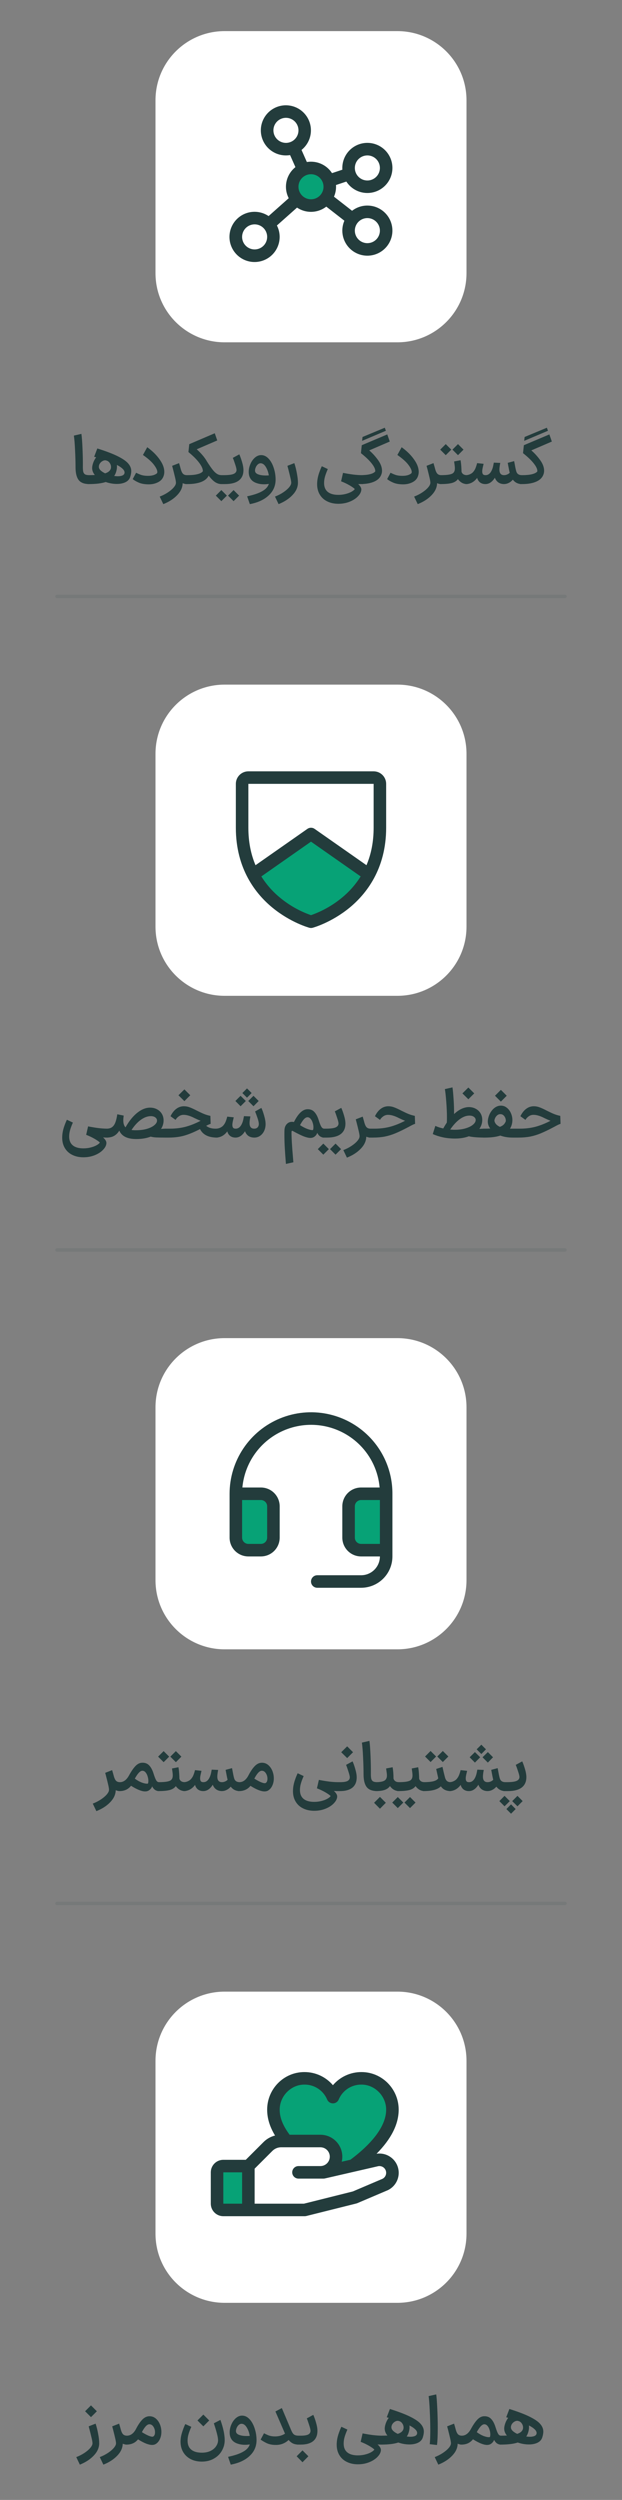 <svg width="180" height="723" viewBox="0 0 180 723" fill="none" xmlns="http://www.w3.org/2000/svg">
<rect x="0" y="0" width="180" height="723" fill="#808080" stroke="none"/>
<path fill-rule="evenodd" clip-rule="evenodd" d="M45 29C45 17.954 53.954 9 65 9H115C126.046 9 135 17.954 135 29V79C135 90.046 126.046 99 115 99H65C53.954 99 45 90.046 45 79V29Z" fill="white"/>
<path d="M95.438 54.012C95.438 55.088 95.119 56.139 94.521 57.033C93.924 57.927 93.074 58.624 92.081 59.036C91.087 59.447 89.994 59.555 88.939 59.345C87.884 59.135 86.916 58.617 86.155 57.857C85.395 57.097 84.877 56.128 84.667 55.073C84.457 54.018 84.565 52.925 84.976 51.931C85.388 50.938 86.085 50.089 86.979 49.491C87.873 48.894 88.925 48.575 90 48.575C91.442 48.575 92.825 49.148 93.845 50.167C94.865 51.187 95.438 52.57 95.438 54.012Z" fill="#07A276"/>
<path d="M106.313 59.45C104.711 59.449 103.154 59.981 101.888 60.963L96.652 56.885C97.047 55.979 97.251 55.001 97.25 54.012C97.25 53.844 97.25 53.677 97.232 53.511L100.229 52.512C101.178 53.975 102.621 55.047 104.295 55.532C105.97 56.017 107.763 55.882 109.346 55.153C110.929 54.424 112.196 53.149 112.916 51.561C113.636 49.973 113.759 48.18 113.264 46.508C112.769 44.837 111.688 43.4 110.219 42.461C108.751 41.522 106.994 41.143 105.269 41.394C103.544 41.645 101.967 42.509 100.827 43.828C99.687 45.146 99.061 46.832 99.063 48.575C99.063 48.742 99.063 48.91 99.081 49.075L96.083 50.075C95.426 49.059 94.525 48.223 93.463 47.645C92.4 47.066 91.21 46.763 90 46.762C89.6 46.763 89.201 46.796 88.806 46.862L87.256 43.364C88.594 42.295 89.511 40.786 89.843 39.106C90.175 37.426 89.902 35.682 89.071 34.184C88.241 32.686 86.907 31.531 85.306 30.922C83.704 30.314 81.94 30.292 80.324 30.861C78.708 31.43 77.346 32.552 76.479 34.029C75.612 35.506 75.295 37.242 75.586 38.93C75.877 40.618 76.755 42.149 78.067 43.25C79.378 44.352 81.037 44.954 82.75 44.95C83.15 44.949 83.549 44.916 83.944 44.85L85.494 48.339C84.18 49.379 83.267 50.843 82.913 52.481C82.559 54.12 82.785 55.83 83.552 57.32L77.727 62.495C76.261 61.506 74.485 61.087 72.732 61.314C70.979 61.542 69.369 62.401 68.204 63.731C67.039 65.06 66.399 66.769 66.403 68.537C66.408 70.305 67.058 72.01 68.23 73.334C69.402 74.657 71.017 75.508 72.771 75.726C74.525 75.944 76.299 75.514 77.76 74.518C79.22 73.522 80.267 72.027 80.705 70.314C81.142 68.602 80.94 66.788 80.135 65.213L85.96 60.039C87.222 60.888 88.719 61.318 90.238 61.267C91.758 61.217 93.223 60.689 94.425 59.758L99.661 63.836C99.267 64.739 99.063 65.714 99.063 66.7C99.063 68.134 99.488 69.535 100.284 70.728C101.081 71.92 102.213 72.849 103.538 73.398C104.863 73.947 106.321 74.09 107.727 73.81C109.133 73.531 110.425 72.84 111.439 71.826C112.453 70.812 113.144 69.52 113.423 68.114C113.703 66.708 113.559 65.25 113.011 63.925C112.462 62.6 111.533 61.468 110.34 60.672C109.148 59.875 107.746 59.45 106.313 59.45ZM106.313 44.95C107.03 44.95 107.73 45.162 108.327 45.561C108.923 45.959 109.387 46.525 109.662 47.188C109.936 47.85 110.008 48.579 109.868 49.282C109.728 49.985 109.383 50.631 108.876 51.138C108.369 51.645 107.723 51.99 107.02 52.13C106.317 52.27 105.588 52.198 104.925 51.924C104.263 51.649 103.697 51.185 103.298 50.589C102.9 49.992 102.688 49.292 102.688 48.575C102.688 47.613 103.069 46.691 103.749 46.011C104.429 45.332 105.351 44.95 106.313 44.95ZM79.125 37.7C79.125 36.983 79.338 36.282 79.736 35.686C80.134 35.09 80.701 34.625 81.363 34.351C82.025 34.076 82.754 34.005 83.457 34.144C84.16 34.284 84.806 34.63 85.313 35.136C85.82 35.643 86.165 36.289 86.305 36.992C86.445 37.696 86.374 38.425 86.099 39.087C85.825 39.749 85.36 40.315 84.764 40.714C84.168 41.112 83.467 41.325 82.75 41.325C81.789 41.325 80.867 40.943 80.187 40.263C79.507 39.583 79.125 38.661 79.125 37.7ZM73.688 72.137C72.971 72.137 72.27 71.925 71.674 71.526C71.078 71.128 70.613 70.562 70.338 69.899C70.064 69.237 69.992 68.508 70.132 67.805C70.272 67.102 70.617 66.456 71.124 65.949C71.631 65.442 72.277 65.097 72.98 64.957C73.683 64.817 74.412 64.889 75.075 65.163C75.737 65.438 76.303 65.902 76.702 66.498C77.1 67.094 77.313 67.795 77.313 68.512C77.313 69.474 76.931 70.396 76.251 71.075C75.571 71.755 74.649 72.137 73.688 72.137ZM86.375 54.012C86.375 53.295 86.588 52.594 86.986 51.998C87.384 51.402 87.951 50.938 88.613 50.663C89.275 50.389 90.004 50.317 90.707 50.457C91.41 50.597 92.056 50.942 92.563 51.449C93.07 51.956 93.415 52.602 93.555 53.305C93.695 54.008 93.624 54.737 93.349 55.399C93.075 56.062 92.61 56.628 92.014 57.026C91.418 57.425 90.717 57.637 90 57.637C89.039 57.637 88.117 57.255 87.437 56.575C86.757 55.896 86.375 54.974 86.375 54.012ZM106.313 70.325C105.596 70.325 104.895 70.112 104.299 69.714C103.702 69.315 103.238 68.749 102.964 68.087C102.689 67.424 102.617 66.696 102.757 65.993C102.897 65.289 103.242 64.643 103.749 64.136C104.256 63.63 104.902 63.284 105.605 63.144C106.309 63.005 107.037 63.076 107.7 63.351C108.362 63.625 108.928 64.09 109.327 64.686C109.725 65.282 109.938 65.983 109.938 66.7C109.938 67.661 109.556 68.583 108.876 69.263C108.196 69.943 107.274 70.325 106.313 70.325Z" fill="#233C3C"/>
<path d="M25.84 140C24.386 140 23.36 139.607 22.76 138.82C22.16 138.033 21.86 136.8 21.86 135.12C21.86 133.587 21.813 131.933 21.72 130.16C21.64 128.373 21.526 126.98 21.38 125.98L23.56 125.48C23.693 126.427 23.8 127.86 23.88 129.78C23.96 131.687 23.993 133.333 23.98 134.72C23.966 135.453 24 136.007 24.08 136.38C24.16 136.74 24.333 137.007 24.6 137.18C24.866 137.34 25.28 137.42 25.84 137.42H25.94L26.08 138.7L25.94 140H25.84ZM25.387 137.42H25.666C26.133 137.42 26.727 137.407 27.447 137.38C26.927 136.753 26.666 136.08 26.666 135.36C26.666 135.24 26.68 135.073 26.706 134.86C26.88 133.887 27.253 133.02 27.826 132.26L27.247 132.1L28.166 129.7C30.713 130.5 32.7 131.26 34.127 131.98C35.566 132.7 36.566 133.4 37.127 134.08C37.7 134.747 37.986 135.467 37.986 136.24C37.986 136.72 37.886 137.28 37.687 137.92C37.473 138.6 37.013 139.113 36.306 139.46C35.613 139.793 34.78 139.96 33.806 139.96C32.74 139.96 31.666 139.773 30.587 139.4C29.4 139.8 27.76 140 25.666 140H25.387V137.42ZM28.607 135C28.607 135.347 28.767 135.687 29.087 136.02C29.42 136.34 29.866 136.633 30.427 136.9C31.56 136.527 32.127 135.913 32.127 135.06C32.127 134.7 32.033 134.36 31.846 134.04C31.66 133.707 31.413 133.46 31.107 133.3L30.706 133.16L30.607 133.14L30.427 133.12C30.146 133.12 29.86 133.213 29.567 133.4C29.287 133.573 29.053 133.807 28.866 134.1C28.693 134.38 28.607 134.68 28.607 135ZM33.047 137.66C33.526 137.713 33.867 137.74 34.066 137.74C34.666 137.74 35.147 137.653 35.507 137.48C35.867 137.293 36.047 137.013 36.047 136.64C36.047 135.96 35.306 135.233 33.827 134.46C33.84 134.58 33.846 134.747 33.846 134.96C33.846 135.24 33.833 135.447 33.806 135.58C33.687 136.393 33.433 137.087 33.047 137.66ZM43.049 140.08C41.929 140.08 40.982 139.92 40.209 139.6C39.435 139.267 38.835 138.92 38.409 138.56L39.389 136.72C39.855 136.96 40.349 137.173 40.869 137.36C41.402 137.533 42.049 137.62 42.809 137.62C43.529 137.62 44.115 137.533 44.569 137.36C45.035 137.187 45.342 136.993 45.489 136.78C45.515 136.673 45.529 136.58 45.529 136.5C45.529 135.98 45.202 135.287 44.549 134.42C43.895 133.553 42.835 132.607 41.369 131.58L42.609 129.34C44.129 130.447 45.329 131.633 46.209 132.9C47.102 134.153 47.549 135.347 47.549 136.48C47.549 136.973 47.449 137.453 47.249 137.92C46.955 138.613 46.415 139.147 45.629 139.52C44.855 139.893 43.995 140.08 43.049 140.08ZM54.079 140C53.653 140 53.246 139.913 52.859 139.74C52.833 140.98 52.306 142.133 51.279 143.2C50.252 144.28 48.913 145.147 47.259 145.8L46.219 143.62C47.086 143.287 47.879 142.88 48.599 142.4C49.319 141.92 49.886 141.433 50.299 140.94C50.712 140.447 50.919 140.007 50.919 139.62C50.919 139.327 50.839 138.84 50.679 138.16C50.519 137.467 50.306 136.6 50.039 135.56C49.932 135.187 49.859 134.907 49.819 134.72L51.819 133.94C51.992 134.513 52.166 135.127 52.339 135.78C52.513 136.38 52.733 136.807 52.999 137.06C53.266 137.3 53.626 137.42 54.079 137.42H54.239L54.379 138.7L54.239 140H54.079ZM64.129 140C63.449 140 62.816 139.807 62.229 139.42C61.642 139.02 61.029 138.4 60.389 137.56C59.989 138.373 59.255 138.987 58.189 139.4C57.122 139.8 55.816 140 54.269 140H53.649V137.42H54.269C55.482 137.42 56.462 137.32 57.209 137.12C57.969 136.92 58.469 136.64 58.709 136.28C58.722 135.627 58.376 134.827 57.669 133.88C56.962 132.92 55.916 131.873 54.529 130.74L54.769 128.46L62.149 125.3L62.869 127.38L56.929 129.94C57.435 130.38 57.969 130.92 58.529 131.56C59.089 132.2 59.562 132.867 59.949 133.56C60.615 134.6 61.169 135.393 61.609 135.94C62.049 136.473 62.462 136.853 62.849 137.08C63.236 137.307 63.662 137.42 64.129 137.42H64.429L64.569 138.7L64.429 140H64.129ZM63.815 137.42H64.735C66.095 137.42 67.055 137.3 67.615 137.06C68.175 136.807 68.455 136.42 68.455 135.9C68.441 135.567 68.295 134.993 68.015 134.18C67.748 133.353 67.535 132.767 67.375 132.42L69.255 131.4C69.521 132 69.788 132.747 70.055 133.64C70.321 134.533 70.455 135.32 70.455 136C70.441 137.307 69.988 138.3 69.095 138.98C68.201 139.66 66.875 140 65.115 140H63.835L63.815 137.42ZM67.595 144.94L65.995 143.34C65.995 143.34 66.348 142.987 67.055 142.28L67.595 141.74L68.135 142.28C68.841 142.987 69.195 143.34 69.195 143.34L67.595 144.94ZM64.055 144.94L62.455 143.34C62.455 143.34 62.808 142.987 63.515 142.28L64.055 141.74L64.595 142.28C65.301 142.987 65.655 143.34 65.655 143.34L64.055 144.94ZM71.519 143.54C73.412 143.14 74.865 142.647 75.879 142.06C76.905 141.487 77.545 140.78 77.799 139.94C77.345 140.02 76.885 140.06 76.418 140.06C75.485 140.06 74.645 139.9 73.898 139.58C73.152 139.26 72.625 138.773 72.319 138.12C72.092 137.653 71.978 137.107 71.978 136.48C71.978 135.72 72.138 134.967 72.459 134.22C72.778 133.46 73.212 132.84 73.758 132.36C74.319 131.867 74.925 131.62 75.579 131.62C76.379 131.62 77.099 131.967 77.739 132.66C78.379 133.353 78.872 134.247 79.219 135.34C79.579 136.433 79.758 137.553 79.758 138.7C79.758 140.5 79.099 142.02 77.778 143.26C76.459 144.513 74.632 145.36 72.299 145.8L71.519 143.54ZM73.959 136.66C74.159 136.94 74.519 137.153 75.038 137.3C75.572 137.447 76.178 137.52 76.859 137.52C77.285 137.52 77.599 137.507 77.799 137.48C77.625 136.493 77.325 135.667 76.898 135C76.472 134.32 75.972 133.98 75.398 133.98C75.118 133.98 74.852 134.093 74.599 134.32C74.359 134.533 74.165 134.807 74.019 135.14C73.872 135.473 73.799 135.787 73.799 136.08C73.799 136.293 73.852 136.487 73.959 136.66ZM79.58 143.62C80.447 143.287 81.24 142.88 81.96 142.4C82.68 141.92 83.247 141.433 83.66 140.94C84.073 140.447 84.28 140.007 84.28 139.62C84.28 139.327 84.2 138.84 84.04 138.16C83.88 137.467 83.667 136.6 83.4 135.56C83.293 135.187 83.22 134.907 83.18 134.72L85.18 133.94C85.487 134.873 85.733 135.867 85.92 136.92C86.12 137.96 86.22 138.86 86.22 139.62C86.22 140.887 85.7 142.067 84.66 143.16C83.633 144.253 82.287 145.133 80.62 145.8L79.58 143.62ZM97.908 145.7C96.668 145.7 95.568 145.453 94.608 144.96C93.661 144.48 92.935 143.773 92.428 142.84C91.921 141.907 91.708 140.793 91.788 139.5C91.828 138.753 91.975 137.967 92.228 137.14C92.495 136.313 92.795 135.547 93.128 134.84L94.868 135.66C94.521 136.433 94.255 137.14 94.068 137.78C93.881 138.42 93.788 139.053 93.788 139.68C93.788 140.827 94.141 141.687 94.848 142.26C95.555 142.833 96.575 143.12 97.908 143.12C98.655 143.12 99.361 143.033 100.028 142.86C100.708 142.687 101.281 142.467 101.748 142.2C102.215 141.933 102.521 141.68 102.668 141.44C102.468 141.2 101.975 140.847 101.188 140.38C100.401 139.927 99.575 139.533 98.708 139.2L99.268 136.76C100.361 136.973 101.328 137.133 102.168 137.24C103.021 137.347 103.855 137.407 104.668 137.42H105.028L105.168 138.7L105.028 140H104.668C104.441 140 104.088 139.987 103.608 139.96C104.248 140.533 104.568 141.067 104.568 141.56C104.555 142.2 104.248 142.84 103.648 143.48C103.048 144.133 102.241 144.667 101.228 145.08C100.215 145.493 99.108 145.7 97.908 145.7ZM103.573 137.42H104.193C105.38 137.42 106.34 137.327 107.073 137.14C107.82 136.953 108.326 136.687 108.593 136.34C108.646 135.753 108.32 135.007 107.613 134.1C106.906 133.18 105.853 132.167 104.453 131.06L104.693 128.76L112.073 125.64L112.793 127.7L106.853 130.26C107.773 131.047 108.62 131.973 109.393 133.04C110.166 134.107 110.553 135.14 110.553 136.14C110.553 136.433 110.513 136.72 110.433 137C110.14 138.013 109.446 138.767 108.353 139.26C107.273 139.753 105.886 140 104.193 140H103.573V137.42ZM104.913 126.38L111.353 123.7L111.673 124.58L104.793 127.5L104.913 126.38ZM116.675 140.08C115.555 140.08 114.609 139.92 113.835 139.6C113.062 139.267 112.462 138.92 112.035 138.56L113.015 136.72C113.482 136.96 113.975 137.173 114.495 137.36C115.029 137.533 115.675 137.62 116.435 137.62C117.155 137.62 117.742 137.533 118.195 137.36C118.662 137.187 118.969 136.993 119.115 136.78C119.142 136.673 119.155 136.58 119.155 136.5C119.155 135.98 118.829 135.287 118.175 134.42C117.522 133.553 116.462 132.607 114.995 131.58L116.235 129.34C117.755 130.447 118.955 131.633 119.835 132.9C120.729 134.153 121.175 135.347 121.175 136.48C121.175 136.973 121.075 137.453 120.875 137.92C120.582 138.613 120.042 139.147 119.255 139.52C118.482 139.893 117.622 140.08 116.675 140.08ZM127.706 140C127.279 140 126.872 139.913 126.486 139.74C126.459 140.98 125.932 142.133 124.906 143.2C123.879 144.28 122.539 145.147 120.886 145.8L119.846 143.62C120.712 143.287 121.506 142.88 122.226 142.4C122.946 141.92 123.512 141.433 123.926 140.94C124.339 140.447 124.546 140.007 124.546 139.62C124.546 139.327 124.466 138.84 124.306 138.16C124.146 137.467 123.932 136.6 123.666 135.56C123.559 135.187 123.486 134.907 123.446 134.72L125.446 133.94C125.619 134.513 125.792 135.127 125.966 135.78C126.139 136.38 126.359 136.807 126.626 137.06C126.892 137.3 127.252 137.42 127.706 137.42H127.866L128.006 138.7L127.866 140H127.706ZM127.275 137.42H127.435C128.462 137.42 129.262 137.373 129.835 137.28C130.409 137.187 130.822 137.047 131.075 136.86C131.329 136.66 131.495 136.393 131.575 136.06C131.615 135.873 131.635 135.673 131.635 135.46C131.635 135.127 131.602 134.74 131.535 134.3C131.469 133.847 131.429 133.567 131.415 133.46L133.275 133.1C133.382 133.673 133.455 134.273 133.495 134.9C133.535 135.513 133.555 136 133.555 136.36C133.609 136.667 133.769 136.92 134.035 137.12C134.302 137.32 134.675 137.42 135.155 137.42H135.275L135.415 138.7L135.275 140H135.155C134.609 140 134.109 139.873 133.655 139.62C133.202 139.353 132.822 139 132.515 138.56C132.155 139.08 131.582 139.453 130.795 139.68C130.022 139.893 128.902 140 127.435 140H127.275V137.42ZM128.995 128.44L130.595 130.04L128.995 131.64L127.395 130.04L128.995 128.44ZM132.535 128.44L134.135 130.04L132.535 131.64L130.935 130.04L132.535 128.44ZM151.008 140C149.928 140 149.062 139.573 148.408 138.72C148.088 139.107 147.708 139.413 147.268 139.64C146.842 139.867 146.388 139.987 145.908 140H145.868H145.848H145.808C145.182 139.987 144.642 139.82 144.188 139.5C143.748 139.18 143.422 138.733 143.208 138.16C142.862 138.733 142.462 139.18 142.008 139.5C141.555 139.82 141.062 139.987 140.528 140H140.428C139.842 140 139.335 139.84 138.908 139.52C138.495 139.187 138.222 138.747 138.088 138.2C137.662 138.787 137.168 139.233 136.608 139.54C136.048 139.847 135.442 140 134.788 140H134.708L134.568 138.7L134.708 137.42H134.808C135.248 137.42 135.675 137.32 136.088 137.12C136.502 136.92 136.815 136.673 137.028 136.38C137.308 136.033 137.522 135.653 137.668 135.24C137.828 134.827 137.962 134.393 138.068 133.94L139.948 134.14C139.948 134.153 139.915 134.307 139.848 134.6C139.648 135.373 139.548 135.947 139.548 136.32C139.548 136.693 139.622 136.973 139.768 137.16C139.915 137.333 140.148 137.42 140.468 137.42H140.528C141.222 137.42 141.782 137.02 142.208 136.22C142.448 135.753 142.622 135.253 142.728 134.72C142.835 134.173 142.895 133.867 142.908 133.8L144.768 133.88C144.755 133.973 144.708 134.24 144.628 134.68C144.562 135.107 144.528 135.487 144.528 135.82C144.528 136.887 144.975 137.42 145.868 137.42C146.188 137.42 146.495 137.353 146.788 137.22C147.095 137.087 147.335 136.92 147.508 136.72C147.402 136.347 147.208 135.393 146.928 133.86L148.788 133.36C148.948 134.227 149.075 134.893 149.168 135.36C149.262 135.813 149.348 136.16 149.428 136.4C149.655 137.08 150.182 137.42 151.008 137.42H151.128L151.248 138.7L151.108 140H151.008ZM150.479 137.42H151.099C152.286 137.42 153.246 137.327 153.979 137.14C154.726 136.953 155.233 136.687 155.499 136.34C155.553 135.753 155.226 135.007 154.519 134.1C153.813 133.18 152.759 132.167 151.359 131.06L151.599 128.76L158.979 125.64L159.699 127.7L153.759 130.26C154.679 131.047 155.526 131.973 156.299 133.04C157.073 134.107 157.459 135.14 157.459 136.14C157.459 136.433 157.419 136.72 157.339 137C157.046 138.013 156.353 138.767 155.259 139.26C154.179 139.753 152.793 140 151.099 140H150.479V137.42ZM151.819 126.38L158.259 123.7L158.579 124.58L151.699 127.5L151.819 126.38Z" fill="#233C3C"/>
<rect opacity="0.1" x="164" y="172" width="1" height="148" rx="0.5" transform="rotate(90 164 172)" fill="#233C3C"/>
<path fill-rule="evenodd" clip-rule="evenodd" d="M45 218C45 206.954 53.954 198 65 198H115C126.046 198 135 206.954 135 218V268C135 279.046 126.046 288 115 288H65C53.954 288 45 279.046 45 268V218Z" fill="white"/>
<path d="M106.766 252.931C101.131 263.539 90 266.575 90 266.575C90 266.575 78.869 263.539 73.234 252.931L90 241.2L106.766 252.931Z" fill="#07A276"/>
<path d="M108.125 223.075H71.875C70.914 223.075 69.992 223.457 69.312 224.136C68.632 224.816 68.25 225.738 68.25 226.7V239.387C68.25 251.332 74.032 258.57 78.883 262.54C84.107 266.813 89.305 268.263 89.531 268.324C89.843 268.409 90.171 268.409 90.483 268.324C90.709 268.263 95.9 266.813 101.131 262.54C105.968 258.57 111.75 251.332 111.75 239.387V226.7C111.75 225.738 111.368 224.816 110.688 224.136C110.008 223.457 109.086 223.075 108.125 223.075ZM98.927 259.646C96.27 261.834 93.248 263.537 90 264.676C86.795 263.557 83.81 261.884 81.182 259.735C78.997 257.97 77.12 255.853 75.629 253.473L90 243.413L104.371 253.473C102.906 255.814 101.066 257.9 98.927 259.646ZM108.125 239.387C108.125 243.361 107.435 246.974 106.054 250.226L91.04 239.716C90.735 239.502 90.372 239.388 90 239.388C89.628 239.388 89.265 239.502 88.96 239.716L73.944 250.226C72.568 246.982 71.875 243.361 71.875 239.387V226.7H108.125V239.387Z" fill="#233C3C"/>
<path d="M24.135 334.7C22.895 334.7 21.795 334.453 20.835 333.96C19.889 333.48 19.162 332.773 18.655 331.84C18.149 330.907 17.935 329.793 18.015 328.5C18.055 327.753 18.202 326.967 18.455 326.14C18.722 325.313 19.022 324.547 19.355 323.84L21.095 324.66C20.749 325.433 20.482 326.14 20.295 326.78C20.109 327.42 20.015 328.053 20.015 328.68C20.015 329.827 20.369 330.687 21.075 331.26C21.782 331.833 22.802 332.12 24.135 332.12C24.882 332.12 25.589 332.033 26.255 331.86C26.935 331.687 27.509 331.467 27.975 331.2C28.442 330.933 28.749 330.68 28.895 330.44C28.695 330.2 28.202 329.847 27.415 329.38C26.629 328.927 25.802 328.533 24.935 328.2L25.495 325.76C26.589 325.973 27.555 326.133 28.395 326.24C29.249 326.347 30.082 326.407 30.895 326.42H31.255L31.395 327.7L31.255 329H30.895C30.669 329 30.315 328.987 29.835 328.96C30.475 329.533 30.795 330.067 30.795 330.56C30.782 331.2 30.475 331.84 29.875 332.48C29.275 333.133 28.469 333.667 27.455 334.08C26.442 334.493 25.335 334.7 24.135 334.7ZM48.122 329C46.828 329 45.862 328.987 45.222 328.96C44.595 328.933 44.062 328.853 43.622 328.72C42.422 329.187 41.022 329.42 39.422 329.42C36.848 329.42 35.215 328.607 34.522 326.98C34.135 327.633 33.648 328.133 33.062 328.48C32.488 328.827 31.748 329 30.842 329H30.562V326.42H30.862C31.502 326.42 32.015 326.28 32.402 326C32.802 325.72 33.122 325.28 33.362 324.68C33.602 324.08 33.795 323.273 33.942 322.26L35.802 322.64C35.722 323.16 35.682 323.62 35.682 324.02C35.682 324.927 35.895 325.6 36.322 326.04C37.335 324.24 38.462 322.84 39.702 321.84C40.955 320.84 42.195 320.34 43.422 320.34C44.168 320.34 44.842 320.5 45.442 320.82C46.042 321.14 46.508 321.58 46.842 322.14C47.175 322.7 47.342 323.333 47.342 324.04C47.342 324.907 47.095 325.727 46.602 326.5C47.042 326.447 47.548 326.42 48.122 326.42H48.222L48.362 327.7L48.222 329H48.122ZM38.062 326.8C38.382 326.853 38.802 326.88 39.322 326.88C40.508 326.88 41.568 326.747 42.502 326.48C43.435 326.2 44.155 325.847 44.662 325.42C45.182 324.98 45.442 324.54 45.442 324.1C45.442 323.727 45.282 323.42 44.962 323.18C44.642 322.927 44.202 322.8 43.642 322.8C42.708 322.8 41.755 323.147 40.782 323.84C39.808 324.533 38.902 325.52 38.062 326.8ZM62.743 329C60.316 328.987 58.696 328.167 57.883 326.54C56.216 327.407 54.71 328.033 53.363 328.42C52.03 328.807 50.51 329 48.803 329H47.603V326.42H49.203C50.803 326.42 52.296 326.24 53.683 325.88C55.083 325.507 56.543 324.927 58.063 324.14C57.623 323.98 57.03 323.72 56.283 323.36C55.07 322.733 54.023 322.42 53.143 322.42C52.623 322.42 52.156 322.567 51.743 322.86C51.33 323.153 51.016 323.493 50.803 323.88L49.343 322.82C49.81 321.873 50.37 321.16 51.023 320.68C51.676 320.187 52.41 319.94 53.223 319.94C53.796 319.94 54.343 320.04 54.863 320.24C55.396 320.427 56.136 320.767 57.083 321.26C57.91 321.673 58.59 321.987 59.123 322.2C59.656 322.413 60.243 322.587 60.883 322.72L60.963 325.02C60.63 325.113 60.196 325.307 59.663 325.6C60.33 326.133 61.183 326.407 62.223 326.42H62.963L63.103 327.7L62.963 329H62.743ZM53.363 315.06L55.063 316.76C54.49 317.32 53.923 317.887 53.363 318.46L51.643 316.76L53.363 315.06ZM73.52 329C72.88 328.987 72.333 328.827 71.88 328.52C71.44 328.2 71.113 327.747 70.9 327.16C70.553 327.733 70.153 328.18 69.7 328.5C69.246 328.82 68.753 328.987 68.22 329H68.12C67.533 329 67.026 328.84 66.6 328.52C66.186 328.187 65.913 327.747 65.78 327.2C65.353 327.787 64.86 328.233 64.3 328.54C63.74 328.847 63.133 329 62.48 329H62.4L62.26 327.7L62.4 326.42H62.5C62.94 326.42 63.366 326.32 63.78 326.12C64.193 325.92 64.506 325.673 64.72 325.38C65 325.033 65.213 324.653 65.36 324.24C65.52 323.827 65.653 323.393 65.76 322.94L67.64 323.14C67.64 323.153 67.606 323.307 67.54 323.6C67.34 324.373 67.24 324.947 67.24 325.32C67.24 325.693 67.313 325.973 67.46 326.16C67.606 326.333 67.84 326.42 68.16 326.42H68.22C68.913 326.42 69.473 326.02 69.9 325.22C70.14 324.753 70.313 324.253 70.42 323.72C70.526 323.173 70.586 322.867 70.6 322.8L72.46 322.88C72.446 322.973 72.4 323.24 72.32 323.68C72.253 324.107 72.22 324.487 72.22 324.82C72.22 325.887 72.666 326.42 73.56 326.42C73.986 326.42 74.313 326.3 74.54 326.06C74.78 325.807 74.9 325.473 74.9 325.06C74.9 324.66 74.773 324.087 74.52 323.34C74.266 322.58 74.033 321.947 73.82 321.44L75.64 320.42C75.906 320.967 76.173 321.713 76.44 322.66C76.72 323.593 76.86 324.413 76.86 325.12C76.86 325.827 76.72 326.48 76.44 327.08C76.16 327.667 75.773 328.133 75.28 328.48C74.786 328.827 74.226 329 73.6 329H73.56H73.52ZM68.12 318.42C68.613 317.913 69.113 317.413 69.62 316.92L71.14 318.42L70.64 318.92L69.62 319.94L68.12 318.42ZM72.5 317.78C72.78 317.487 73.066 317.2 73.36 316.92C73.36 316.92 73.693 317.253 74.36 317.92L74.86 318.42L73.36 319.94L72.84 319.42C72.84 319.42 72.506 319.087 71.84 318.42L72.5 317.78ZM71.04 315.22L71.48 314.78C71.933 315.22 72.38 315.667 72.82 316.12L72.38 316.56L71.48 317.46L70.14 316.12L71.04 315.22ZM82.743 336.62C82.61 334.94 82.504 333.453 82.424 332.16C82.344 330.88 82.303 329.553 82.303 328.18C82.303 327.567 82.31 327.12 82.323 326.84C82.35 326.133 82.564 325.56 82.963 325.12C83.377 324.667 83.89 324.44 84.504 324.44C84.677 324.44 84.864 324.46 85.064 324.5C86.277 322.073 87.57 320.84 88.944 320.8C89.784 320.773 90.457 321.033 90.963 321.58C91.484 322.127 91.903 322.913 92.224 323.94C92.504 324.847 92.757 325.487 92.984 325.86C93.21 326.233 93.49 326.42 93.823 326.42H93.963L94.103 327.7L93.963 329H93.823C93.37 329 92.97 328.88 92.624 328.64C92.29 328.4 92.017 328.06 91.803 327.62C91.737 327.873 91.61 328.113 91.424 328.34C91.237 328.553 91.03 328.727 90.803 328.86C90.523 329.02 90.197 329.1 89.823 329.1C89.317 329.1 88.663 328.947 87.864 328.64C87.064 328.32 86.023 327.807 84.743 327.1C84.704 327.06 84.65 327.04 84.584 327.04C84.45 327.04 84.377 327.127 84.364 327.3C84.337 328.793 84.49 331.433 84.823 335.22L84.903 336.14L82.743 336.62ZM90.584 326.8C90.663 326.6 90.704 326.333 90.704 326C90.704 325.573 90.63 325.14 90.484 324.7C90.35 324.247 90.15 323.873 89.883 323.58C89.63 323.273 89.33 323.12 88.984 323.12C88.65 323.12 88.303 323.313 87.944 323.7C87.597 324.087 87.224 324.653 86.823 325.4C87.61 325.907 88.317 326.273 88.944 326.5C89.57 326.727 90.05 326.84 90.383 326.84C90.463 326.84 90.53 326.827 90.584 326.8ZM93.327 326.42H94.247C95.607 326.42 96.567 326.3 97.127 326.06C97.687 325.807 97.967 325.42 97.967 324.9C97.954 324.567 97.807 323.993 97.527 323.18C97.261 322.353 97.047 321.767 96.887 321.42L98.767 320.4C99.034 321 99.301 321.747 99.567 322.64C99.834 323.533 99.967 324.32 99.967 325C99.954 326.307 99.501 327.3 98.607 327.98C97.714 328.66 96.387 329 94.627 329H93.347L93.327 326.42ZM97.107 333.94L95.507 332.34C95.507 332.34 95.861 331.987 96.567 331.28L97.107 330.74L97.647 331.28C98.354 331.987 98.707 332.34 98.707 332.34L97.107 333.94ZM93.567 333.94L91.967 332.34C91.967 332.34 92.321 331.987 93.027 331.28L93.567 330.74L94.107 331.28C94.814 331.987 95.167 332.34 95.167 332.34L93.567 333.94ZM107.216 329C106.789 329 106.383 328.913 105.996 328.74C105.969 329.98 105.443 331.133 104.416 332.2C103.389 333.28 102.049 334.147 100.396 334.8L99.356 332.62C100.223 332.287 101.016 331.88 101.736 331.4C102.456 330.92 103.023 330.433 103.436 329.94C103.849 329.447 104.056 329.007 104.056 328.62C104.056 328.327 103.976 327.84 103.816 327.16C103.656 326.467 103.443 325.6 103.176 324.56C103.069 324.187 102.996 323.907 102.956 323.72L104.956 322.94C105.129 323.513 105.303 324.127 105.476 324.78C105.649 325.38 105.869 325.807 106.136 326.06C106.403 326.3 106.763 326.42 107.216 326.42H107.376L107.516 327.7L107.376 329H107.216ZM106.766 326.42H108.366C109.966 326.42 111.459 326.24 112.846 325.88C114.246 325.507 115.706 324.927 117.226 324.14C116.786 323.98 116.192 323.72 115.446 323.36C114.232 322.733 113.186 322.42 112.306 322.42C111.786 322.42 111.319 322.567 110.906 322.86C110.492 323.153 110.179 323.493 109.966 323.88L108.506 322.82C108.972 321.873 109.532 321.16 110.186 320.68C110.839 320.187 111.572 319.94 112.386 319.94C112.959 319.94 113.506 320.04 114.026 320.24C114.559 320.427 115.299 320.767 116.246 321.26C117.072 321.673 117.752 321.987 118.286 322.2C118.819 322.413 119.406 322.587 120.046 322.72L120.126 325.02C119.752 325.127 119.139 325.42 118.286 325.9C118.166 325.953 117.986 326.047 117.746 326.18C116.479 326.847 115.359 327.38 114.386 327.78C113.426 328.18 112.426 328.487 111.386 328.7C110.359 328.9 109.219 329 107.966 329H106.766V326.42ZM140.7 327.7L140.56 329C138.28 329 136.653 328.873 135.68 328.62C134.52 329.06 133.18 329.28 131.66 329.28C130.473 329.28 129.326 329.167 128.22 328.94C127.113 328.7 126.12 328.38 125.24 327.98L125.98 325.62C126.673 325.94 127.44 326.187 128.28 326.36C128.6 325.76 128.94 325.2 129.3 324.68C129.326 324.387 129.34 323.88 129.34 323.16C129.34 321.813 129.273 320.287 129.14 318.58C129.006 316.873 128.873 315.673 128.74 314.98L130.94 314.48C131.06 315.253 131.166 316.38 131.26 317.86C131.366 319.327 131.413 320.773 131.4 322.2C132.813 320.88 134.233 320.207 135.66 320.18C136.406 320.18 137.073 320.34 137.66 320.66C138.26 320.98 138.726 321.42 139.06 321.98C139.393 322.54 139.56 323.173 139.56 323.88C139.56 324.813 139.28 325.68 138.72 326.48C139.386 326.44 140 326.42 140.56 326.42L140.7 327.7ZM135.54 314.52L137.24 316.22C136.666 316.78 136.1 317.347 135.54 317.92L133.82 316.22L135.54 314.52ZM131.24 326.74C132.48 326.767 133.586 326.647 134.56 326.38C135.546 326.1 136.306 325.74 136.84 325.3C137.386 324.847 137.66 324.387 137.66 323.92C137.66 323.56 137.493 323.26 137.16 323.02C136.84 322.767 136.4 322.64 135.84 322.64C134.92 322.64 133.98 322.993 133.02 323.7C132.073 324.393 131.16 325.387 130.28 326.68L131.24 326.74ZM139.803 326.42H140.283C140.697 326.42 141.223 326.407 141.863 326.38C141.397 325.753 141.163 325.073 141.163 324.34C141.163 324.247 141.177 324.08 141.203 323.84C141.323 323.08 141.563 322.393 141.923 321.78C142.297 321.153 142.743 320.66 143.263 320.3C143.797 319.94 144.357 319.76 144.943 319.76C145.597 319.76 146.177 319.967 146.683 320.38C147.19 320.78 147.583 321.307 147.863 321.96C148.143 322.6 148.283 323.26 148.283 323.94C148.283 324.073 148.27 324.273 148.243 324.54C148.15 325.247 147.93 325.873 147.583 326.42H149.523L149.663 327.7L149.523 329H148.323C147.057 329 145.877 328.807 144.783 328.42C143.623 328.807 142.123 329 140.283 329H139.803V326.42ZM143.823 316.32C143.823 316.32 144.197 315.947 144.943 315.2C145.517 315.76 146.083 316.327 146.643 316.9C145.897 317.647 145.523 318.02 145.523 318.02L144.943 318.6L143.243 316.9L143.823 316.32ZM143.083 324.04C143.097 324.387 143.237 324.727 143.503 325.06C143.783 325.393 144.17 325.673 144.663 325.9C145.117 325.727 145.477 325.513 145.743 325.26C146.01 324.993 146.217 324.673 146.363 324.3C146.403 323.993 146.363 323.68 146.243 323.36C146.123 323.027 145.937 322.753 145.683 322.54C145.443 322.327 145.143 322.22 144.783 322.22C144.357 322.22 143.983 322.407 143.663 322.78C143.343 323.14 143.15 323.56 143.083 324.04ZM148.857 326.42H150.457C152.057 326.42 153.55 326.24 154.937 325.88C156.337 325.507 157.797 324.927 159.317 324.14C158.877 323.98 158.284 323.72 157.537 323.36C156.324 322.733 155.277 322.42 154.397 322.42C153.877 322.42 153.41 322.567 152.997 322.86C152.584 323.153 152.27 323.493 152.057 323.88L150.597 322.82C151.064 321.873 151.624 321.16 152.277 320.68C152.93 320.187 153.664 319.94 154.477 319.94C155.05 319.94 155.597 320.04 156.117 320.24C156.65 320.427 157.39 320.767 158.337 321.26C159.164 321.673 159.844 321.987 160.377 322.2C160.91 322.413 161.497 322.587 162.137 322.72L162.217 325.02C161.844 325.127 161.23 325.42 160.377 325.9C160.257 325.953 160.077 326.047 159.837 326.18C158.57 326.847 157.45 327.38 156.477 327.78C155.517 328.18 154.517 328.487 153.477 328.7C152.45 328.9 151.31 329 150.057 329H148.857V326.42Z" fill="#233C3C"/>
<rect opacity="0.1" x="164" y="361" width="1" height="148" rx="0.5" transform="rotate(90 164 361)" fill="#233C3C"/>
<path fill-rule="evenodd" clip-rule="evenodd" d="M45 407C45 395.954 53.954 387 65 387H115C126.046 387 135 395.954 135 407V457C135 468.046 126.046 477 115 477H65C53.954 477 45 468.046 45 457V407Z" fill="white"/>
<path d="M79.125 435.637V444.7C79.125 445.661 78.743 446.583 78.063 447.263C77.383 447.943 76.461 448.325 75.5 448.325H71.875C70.914 448.325 69.992 447.943 69.312 447.263C68.632 446.583 68.25 445.661 68.25 444.7V432.012H75.5C76.461 432.012 77.383 432.394 78.063 433.074C78.743 433.754 79.125 434.676 79.125 435.637ZM104.5 432.012C103.539 432.012 102.617 432.394 101.937 433.074C101.257 433.754 100.875 434.676 100.875 435.637V444.7C100.875 445.661 101.257 446.583 101.937 447.263C102.617 447.943 103.539 448.325 104.5 448.325H111.75V432.012H104.5Z" fill="#07A276"/>
<path d="M106.741 415.396C103.449 412.085 99.248 409.826 94.671 408.905C90.094 407.983 85.347 408.441 81.03 410.221C76.714 412.001 73.023 415.021 70.425 418.901C67.827 422.78 66.439 427.343 66.438 432.012V444.7C66.438 446.142 67.01 447.525 68.03 448.545C69.05 449.564 70.433 450.137 71.875 450.137H75.5C76.942 450.137 78.325 449.564 79.345 448.545C80.365 447.525 80.938 446.142 80.938 444.7V435.637C80.938 434.195 80.365 432.812 79.345 431.792C78.325 430.773 76.942 430.2 75.5 430.2H70.144C70.494 426.421 71.913 422.819 74.236 419.818C76.559 416.817 79.69 414.54 83.261 413.254C86.832 411.969 90.695 411.727 94.398 412.559C98.102 413.391 101.491 415.261 104.169 417.95C107.443 421.24 109.456 425.576 109.858 430.2H104.5C103.058 430.2 101.675 430.773 100.655 431.792C99.635 432.812 99.062 434.195 99.062 435.637V444.7C99.062 446.142 99.635 447.525 100.655 448.545C101.675 449.564 103.058 450.137 104.5 450.137H109.938C109.938 451.579 109.365 452.962 108.345 453.982C107.325 455.002 105.942 455.575 104.5 455.575H91.812C91.332 455.575 90.871 455.766 90.531 456.106C90.191 456.446 90 456.907 90 457.387C90 457.868 90.191 458.329 90.531 458.669C90.871 459.009 91.332 459.2 91.812 459.2H104.5C106.904 459.2 109.209 458.245 110.908 456.545C112.608 454.846 113.563 452.541 113.563 450.137V432.012C113.574 428.93 112.978 425.876 111.807 423.025C110.637 420.173 108.915 417.581 106.741 415.396ZM75.5 433.825C75.981 433.825 76.442 434.016 76.782 434.356C77.121 434.696 77.312 435.157 77.312 435.637V444.7C77.312 445.181 77.121 445.642 76.782 445.981C76.442 446.321 75.981 446.512 75.5 446.512H71.875C71.394 446.512 70.933 446.321 70.593 445.981C70.254 445.642 70.062 445.181 70.062 444.7V433.825H75.5ZM104.5 446.512C104.019 446.512 103.558 446.321 103.218 445.981C102.878 445.642 102.688 445.181 102.688 444.7V435.637C102.688 435.157 102.878 434.696 103.218 434.356C103.558 434.016 104.019 433.825 104.5 433.825H109.938V446.512H104.5Z" fill="#233C3C"/>
<path d="M34.708 518C34.281 518 33.875 517.913 33.488 517.74C33.461 518.98 32.935 520.133 31.908 521.2C30.881 522.28 29.541 523.147 27.888 523.8L26.848 521.62C27.715 521.287 28.508 520.88 29.228 520.4C29.948 519.92 30.515 519.433 30.928 518.94C31.341 518.447 31.548 518.007 31.548 517.62C31.548 517.327 31.468 516.84 31.308 516.16C31.148 515.467 30.935 514.6 30.668 513.56C30.561 513.187 30.488 512.907 30.448 512.72L32.448 511.94C32.621 512.513 32.795 513.127 32.968 513.78C33.141 514.38 33.361 514.807 33.628 515.06C33.895 515.3 34.255 515.42 34.708 515.42H34.868L35.008 516.7L34.868 518H34.708ZM34.278 515.42H34.698C35.724 515.42 36.591 514.793 37.298 513.54C37.938 512.353 38.558 511.44 39.158 510.8C39.771 510.147 40.431 509.813 41.138 509.8C41.991 509.773 42.671 510.033 43.178 510.58C43.698 511.127 44.118 511.913 44.438 512.94C44.731 513.873 44.984 514.52 45.198 514.88C45.411 515.24 45.684 515.42 46.018 515.42H46.238L46.378 516.7L46.238 518H46.018C45.151 518 44.484 517.54 44.018 516.62C43.964 516.86 43.838 517.093 43.638 517.32C43.438 517.547 43.224 517.727 42.998 517.86C42.718 518.02 42.384 518.1 41.998 518.1C41.011 518.1 39.651 517.553 37.918 516.46C37.518 516.967 37.038 517.353 36.478 517.62C35.918 517.873 35.304 518 34.638 518H34.278V515.42ZM42.818 515.82C42.898 515.62 42.938 515.367 42.938 515.06C42.938 514.633 42.864 514.193 42.718 513.74C42.584 513.273 42.384 512.887 42.118 512.58C41.851 512.273 41.544 512.12 41.198 512.12C40.571 512.12 39.844 512.88 39.018 514.4C39.711 514.907 40.371 515.28 40.998 515.52C41.624 515.747 42.131 515.86 42.518 515.86C42.611 515.86 42.711 515.847 42.818 515.82ZM45.636 515.42H45.795C46.822 515.42 47.622 515.373 48.196 515.28C48.769 515.187 49.182 515.047 49.435 514.86C49.689 514.66 49.855 514.393 49.935 514.06C49.975 513.873 49.995 513.673 49.995 513.46C49.995 513.127 49.962 512.74 49.895 512.3C49.829 511.847 49.789 511.567 49.776 511.46L51.636 511.1C51.742 511.673 51.816 512.273 51.855 512.9C51.895 513.513 51.916 514 51.916 514.36C51.969 514.667 52.129 514.92 52.395 515.12C52.662 515.32 53.035 515.42 53.516 515.42H53.636L53.776 516.7L53.636 518H53.516C52.969 518 52.469 517.873 52.016 517.62C51.562 517.353 51.182 517 50.876 516.56C50.516 517.08 49.942 517.453 49.156 517.68C48.382 517.893 47.262 518 45.795 518H45.636V515.42ZM47.355 506.44L48.956 508.04L47.355 509.64L45.755 508.04L47.355 506.44ZM50.895 506.44L52.495 508.04L50.895 509.64L49.295 508.04L50.895 506.44ZM69.368 518C68.288 518 67.422 517.573 66.769 516.72C66.448 517.107 66.069 517.413 65.629 517.64C65.202 517.867 64.749 517.987 64.269 518H64.228H64.209H64.168C63.542 517.987 63.002 517.82 62.548 517.5C62.108 517.18 61.782 516.733 61.569 516.16C61.222 516.733 60.822 517.18 60.368 517.5C59.915 517.82 59.422 517.987 58.889 518H58.788C58.202 518 57.695 517.84 57.269 517.52C56.855 517.187 56.582 516.747 56.449 516.2C56.022 516.787 55.529 517.233 54.968 517.54C54.408 517.847 53.802 518 53.148 518H53.069L52.928 516.7L53.069 515.42H53.169C53.608 515.42 54.035 515.32 54.449 515.12C54.862 514.92 55.175 514.673 55.389 514.38C55.669 514.033 55.882 513.653 56.029 513.24C56.188 512.827 56.322 512.393 56.428 511.94L58.309 512.14C58.309 512.153 58.275 512.307 58.209 512.6C58.008 513.373 57.908 513.947 57.908 514.32C57.908 514.693 57.982 514.973 58.129 515.16C58.275 515.333 58.508 515.42 58.828 515.42H58.889C59.582 515.42 60.142 515.02 60.569 514.22C60.809 513.753 60.982 513.253 61.089 512.72C61.195 512.173 61.255 511.867 61.269 511.8L63.129 511.88C63.115 511.973 63.069 512.24 62.989 512.68C62.922 513.107 62.889 513.487 62.889 513.82C62.889 514.887 63.335 515.42 64.228 515.42C64.549 515.42 64.855 515.353 65.148 515.22C65.455 515.087 65.695 514.92 65.868 514.72C65.762 514.347 65.569 513.393 65.288 511.86L67.148 511.36C67.308 512.227 67.435 512.893 67.528 513.36C67.622 513.813 67.709 514.16 67.788 514.4C68.015 515.08 68.542 515.42 69.368 515.42H69.489L69.609 516.7L69.469 518H69.368ZM68.879 515.42H69.26C70.313 515.42 71.18 514.793 71.859 513.54C72.473 512.34 73.093 511.42 73.719 510.78C74.346 510.127 75.04 509.8 75.799 509.8C76.493 509.8 77.1 510.02 77.62 510.46C78.139 510.9 78.54 511.467 78.82 512.16C79.1 512.853 79.24 513.58 79.24 514.34C79.24 515.1 79.093 515.793 78.799 516.42C78.519 517.047 78.106 517.527 77.559 517.86C77.266 518.02 76.933 518.1 76.559 518.1C75.546 518.1 74.186 517.56 72.48 516.48C72.079 516.987 71.6 517.367 71.04 517.62C70.48 517.873 69.866 518 69.2 518H68.84L68.879 515.42ZM73.6 514.4C74.266 514.813 74.866 515.14 75.4 515.38C75.933 515.607 76.34 515.72 76.62 515.72C76.74 515.72 76.826 515.7 76.879 515.66C77.226 515.447 77.4 515.033 77.4 514.42C77.4 513.847 77.246 513.32 76.939 512.84C76.633 512.36 76.24 512.12 75.76 512.12C75.106 512.12 74.386 512.88 73.6 514.4ZM90.92 523.7C89.68 523.7 88.58 523.453 87.62 522.96C86.673 522.48 85.946 521.773 85.44 520.84C84.933 519.907 84.72 518.793 84.8 517.5C84.84 516.753 84.986 515.967 85.24 515.14C85.506 514.313 85.806 513.547 86.14 512.84L87.88 513.66C87.533 514.433 87.266 515.14 87.08 515.78C86.893 516.42 86.8 517.053 86.8 517.68C86.8 518.827 87.153 519.687 87.86 520.26C88.566 520.833 89.586 521.12 90.92 521.12C91.666 521.12 92.373 521.033 93.04 520.86C93.72 520.687 94.293 520.467 94.76 520.2C95.226 519.933 95.533 519.68 95.68 519.44C95.48 519.2 94.986 518.847 94.2 518.38C93.413 517.927 92.586 517.533 91.72 517.2L92.28 514.76C93.373 514.973 94.34 515.133 95.18 515.24C96.033 515.347 96.866 515.407 97.68 515.42H98.04L98.18 516.7L98.04 518H97.68C97.453 518 97.1 517.987 96.62 517.96C97.26 518.533 97.58 519.067 97.58 519.56C97.566 520.2 97.26 520.84 96.66 521.48C96.06 522.133 95.253 522.667 94.24 523.08C93.226 523.493 92.12 523.7 90.92 523.7ZM97.366 515.42H98.426C99.413 515.42 100.126 515.307 100.566 515.08C101.006 514.84 101.226 514.48 101.226 514C101.226 513.693 101.079 513.1 100.786 512.22C100.506 511.34 100.293 510.74 100.146 510.42L102.026 509.4C102.279 509.933 102.539 510.667 102.806 511.6C103.086 512.533 103.226 513.347 103.226 514.04C103.226 515.333 102.813 516.32 101.986 517C101.159 517.667 99.973 518 98.426 518H97.366V515.42ZM100.466 505.06L102.166 506.76L101.586 507.34C101.586 507.34 101.213 507.713 100.466 508.46L98.746 506.76L100.466 505.06ZM109.188 518C107.735 518 106.708 517.607 106.108 516.82C105.508 516.033 105.208 514.8 105.208 513.12C105.208 511.587 105.161 509.933 105.068 508.16C104.988 506.373 104.875 504.98 104.728 503.98L106.908 503.48C107.041 504.427 107.148 505.86 107.228 507.78C107.308 509.687 107.341 511.333 107.328 512.72C107.315 513.453 107.348 514.007 107.428 514.38C107.508 514.74 107.681 515.007 107.948 515.18C108.215 515.34 108.628 515.42 109.188 515.42H109.288L109.428 516.7L109.288 518H109.188ZM108.695 515.42H108.835C110.008 515.407 110.822 515.253 111.275 514.96C111.742 514.667 111.975 514.18 111.975 513.5C111.975 513.193 111.922 512.693 111.815 512L111.735 511.46L113.615 511.1C113.788 511.993 113.875 513.08 113.875 514.36C113.942 514.667 114.108 514.92 114.375 515.12C114.642 515.32 115.008 515.42 115.475 515.42H115.595L115.735 516.7L115.595 518H115.475C114.942 518 114.442 517.867 113.975 517.6C113.522 517.333 113.148 516.98 112.855 516.54C112.508 517.047 112.002 517.42 111.335 517.66C110.668 517.887 109.835 518 108.835 518H108.695V515.42ZM109.955 519.68L111.095 520.82L111.655 521.38L109.955 523.1L108.255 521.38L109.955 519.68ZM115.014 515.42H115.174C116.2 515.42 117 515.373 117.574 515.28C118.147 515.187 118.56 515.047 118.814 514.86C119.067 514.66 119.234 514.393 119.314 514.06C119.354 513.873 119.374 513.673 119.374 513.46C119.374 513.127 119.34 512.74 119.274 512.3C119.207 511.847 119.167 511.567 119.154 511.46L121.014 511.1C121.12 511.673 121.194 512.273 121.234 512.9C121.274 513.513 121.294 514 121.294 514.36C121.347 514.667 121.507 514.92 121.774 515.12C122.04 515.32 122.414 515.42 122.894 515.42H123.014L123.154 516.7L123.014 518H122.894C122.347 518 121.847 517.873 121.394 517.62C120.94 517.353 120.56 517 120.254 516.56C119.894 517.08 119.32 517.453 118.534 517.68C117.76 517.893 116.64 518 115.174 518H115.014V515.42ZM118.654 522.92L117.054 521.32C117.054 521.32 117.407 520.967 118.114 520.26L118.654 519.72L119.194 520.26C119.9 520.967 120.254 521.32 120.254 521.32L118.654 522.92ZM115.114 522.92L113.514 521.32C113.514 521.32 113.867 520.967 114.574 520.26L115.114 519.72L115.654 520.26C116.36 520.967 116.714 521.32 116.714 521.32L115.114 522.92ZM130.407 518C129.793 518 129.247 517.887 128.767 517.66C128.287 517.433 127.893 517.087 127.587 516.62C127.12 517.087 126.473 517.433 125.647 517.66C124.833 517.887 123.8 518 122.547 518H122.407V515.42H122.527C123.753 515.42 124.72 515.333 125.427 515.16C126.133 514.973 126.6 514.687 126.827 514.3L126.227 511.6L128.047 511C128.273 512.053 128.52 513.087 128.787 514.1C128.92 514.553 129.113 514.887 129.367 515.1C129.633 515.313 129.98 515.42 130.407 515.42H130.507L130.647 516.7L130.507 518H130.407ZM123.547 507.46C124.253 506.753 124.607 506.4 124.607 506.4L126.207 508L124.607 509.6C124.607 509.6 124.253 509.247 123.547 508.54L123.007 508L123.547 507.46ZM127.087 507.46C127.793 506.753 128.147 506.4 128.147 506.4L129.747 508L128.147 509.6C128.147 509.6 127.793 509.247 127.087 508.54L126.547 508L127.087 507.46ZM146.237 518C145.157 518 144.291 517.573 143.637 516.72C143.317 517.107 142.937 517.413 142.497 517.64C142.071 517.867 141.617 517.987 141.137 518H141.097H141.077H141.037C140.411 517.987 139.871 517.82 139.417 517.5C138.977 517.18 138.651 516.733 138.437 516.16C138.091 516.733 137.691 517.18 137.237 517.5C136.784 517.82 136.291 517.987 135.757 518H135.657C135.071 518 134.564 517.84 134.137 517.52C133.724 517.187 133.451 516.747 133.317 516.2C132.891 516.787 132.397 517.233 131.837 517.54C131.277 517.847 130.671 518 130.017 518H129.937L129.797 516.7L129.937 515.42H130.037C130.477 515.42 130.904 515.32 131.317 515.12C131.731 514.92 132.044 514.673 132.257 514.38C132.537 514.033 132.751 513.653 132.897 513.24C133.057 512.827 133.191 512.393 133.297 511.94L135.177 512.14C135.177 512.153 135.144 512.307 135.077 512.6C134.877 513.373 134.777 513.947 134.777 514.32C134.777 514.693 134.851 514.973 134.997 515.16C135.144 515.333 135.377 515.42 135.697 515.42H135.757C136.451 515.42 137.011 515.02 137.437 514.22C137.677 513.753 137.851 513.253 137.957 512.72C138.064 512.173 138.124 511.867 138.137 511.8L139.997 511.88C139.984 511.973 139.937 512.24 139.857 512.68C139.791 513.107 139.757 513.487 139.757 513.82C139.757 514.887 140.204 515.42 141.097 515.42C141.417 515.42 141.724 515.353 142.017 515.22C142.324 515.087 142.564 514.92 142.737 514.72C142.631 514.347 142.437 513.393 142.157 511.86L144.017 511.36C144.177 512.227 144.304 512.893 144.397 513.36C144.491 513.813 144.577 514.16 144.657 514.4C144.884 515.08 145.411 515.42 146.237 515.42H146.357L146.477 516.7L146.337 518H146.237ZM137.437 506.72L138.957 508.22L137.437 509.76L135.917 508.22L137.437 506.72ZM141.177 506.72L142.677 508.22L141.177 509.76L139.637 508.22L141.177 506.72ZM139.297 504.58C139.737 505.033 140.184 505.48 140.637 505.92L139.297 507.28L138.397 506.38L137.937 505.92L139.297 504.58ZM145.688 515.42H146.608C147.968 515.42 148.928 515.3 149.488 515.06C150.048 514.807 150.328 514.42 150.328 513.9C150.315 513.567 150.168 512.993 149.888 512.18C149.622 511.353 149.408 510.767 149.248 510.42L151.128 509.4C151.395 510 151.662 510.747 151.928 511.64C152.195 512.533 152.328 513.32 152.328 514C152.315 515.307 151.862 516.3 150.968 516.98C150.075 517.66 148.748 518 146.988 518H145.708L145.688 515.42ZM151.248 520.9C151.248 520.9 150.915 521.233 150.248 521.9L149.748 522.4L148.228 520.9L149.248 519.88L149.748 519.38C150.002 519.633 150.128 519.76 150.128 519.76C150.755 520.387 151.128 520.767 151.248 520.9ZM146.008 522.4L144.508 520.9L146.008 519.38C146.675 520.047 147.008 520.38 147.008 520.38L147.528 520.9L146.008 522.4ZM148.788 523.64L147.888 524.54L146.548 523.2L147.888 521.84L149.228 523.2L148.788 523.64Z" fill="#233C3C"/>
<rect opacity="0.1" x="164" y="550" width="1" height="148" rx="0.5" transform="rotate(90 164 550)" fill="#233C3C"/>
<path fill-rule="evenodd" clip-rule="evenodd" d="M45 596C45 584.954 53.954 576 65 576H115C126.046 576 135 584.954 135 596V646C135 657.046 126.046 666 115 666H65C53.954 666 45 657.046 45 646V596Z" fill="white"/>
<g clip-path="url(#clip0_777_1343)">
<path d="M64.625 626.45H71.875V639.137H64.625C64.144 639.137 63.683 638.946 63.343 638.606C63.004 638.267 62.812 637.806 62.812 637.325V628.262C62.812 627.782 63.004 627.321 63.343 626.981C63.683 626.641 64.144 626.45 64.625 626.45ZM104.622 601.075C102.858 601.054 101.127 601.561 99.653 602.529C98.178 603.498 97.026 604.885 96.344 606.512C95.662 604.885 94.51 603.498 93.035 602.529C91.56 601.561 89.83 601.054 88.065 601.075C83.128 601.075 79.125 605.223 79.125 610.137C79.125 613.436 80.711 616.415 82.915 619.2H92.719C93.921 619.2 95.073 619.677 95.923 620.527C96.773 621.377 97.25 622.529 97.25 623.731C97.25 624.933 96.773 626.085 95.923 626.935C95.073 627.785 93.921 628.262 92.719 628.262H93.625L102.185 626.296C107.178 622.614 113.562 616.76 113.562 610.137C113.562 605.223 109.559 601.075 104.622 601.075Z" fill="#07A276"/>
<path d="M113.184 623.971C112.591 623.514 111.912 623.183 111.187 622.997C110.462 622.811 109.707 622.775 108.968 622.89C113.223 618.595 115.375 614.324 115.375 610.137C115.375 604.14 110.551 599.262 104.622 599.262C103.049 599.252 101.493 599.587 100.063 600.242C98.632 600.898 97.363 601.859 96.344 603.057C95.324 601.859 94.055 600.898 92.625 600.242C91.195 599.587 89.638 599.252 88.065 599.262C82.136 599.262 77.312 604.14 77.312 610.137C77.312 612.629 78.047 615.051 79.592 617.614C78.326 617.934 77.171 618.592 76.25 619.517L71.125 624.637H64.625C63.664 624.637 62.742 625.019 62.062 625.699C61.382 626.379 61 627.301 61 628.262V637.325C61 638.286 61.382 639.208 62.062 639.888C62.742 640.568 63.664 640.95 64.625 640.95H88.188C88.336 640.95 88.483 640.931 88.627 640.895L103.127 637.27C103.219 637.248 103.31 637.218 103.397 637.18L112.203 633.432L112.303 633.387C113.149 632.964 113.874 632.333 114.409 631.552C114.944 630.772 115.271 629.868 115.36 628.926C115.449 627.984 115.297 627.035 114.918 626.168C114.539 625.301 113.945 624.545 113.193 623.971H113.184ZM88.065 602.887C89.469 602.867 90.847 603.265 92.023 604.032C93.199 604.799 94.12 605.899 94.667 607.192C94.804 607.524 95.036 607.809 95.335 608.009C95.633 608.209 95.984 608.316 96.344 608.316C96.703 608.316 97.054 608.209 97.353 608.009C97.651 607.809 97.884 607.524 98.02 607.192C98.568 605.899 99.488 604.799 100.664 604.032C101.84 603.265 103.219 602.867 104.622 602.887C108.485 602.887 111.75 606.206 111.75 610.137C111.75 614.557 108.173 619.558 101.405 624.615L98.893 625.192C99.113 624.261 99.12 623.291 98.912 622.356C98.705 621.422 98.289 620.546 97.695 619.795C97.101 619.044 96.345 618.438 95.483 618.021C94.621 617.604 93.676 617.387 92.719 617.387H83.81C81.855 614.75 80.938 612.43 80.938 610.137C80.938 606.206 84.202 602.887 88.065 602.887ZM64.625 628.262H70.062V637.325H64.625V628.262ZM110.715 630.122L102.105 633.788L87.961 637.325H73.688V627.2L78.815 622.075C79.15 621.737 79.549 621.469 79.989 621.286C80.429 621.104 80.901 621.011 81.377 621.012H92.719C93.44 621.012 94.131 621.299 94.641 621.808C95.151 622.318 95.438 623.01 95.438 623.731C95.438 624.452 95.151 625.144 94.641 625.653C94.131 626.163 93.44 626.45 92.719 626.45H86.375C85.894 626.45 85.433 626.641 85.093 626.981C84.754 627.32 84.562 627.781 84.562 628.262C84.562 628.743 84.754 629.204 85.093 629.544C85.433 629.884 85.894 630.075 86.375 630.075H93.625C93.761 630.074 93.897 630.059 94.031 630.029L109.21 626.538L109.28 626.52C109.744 626.391 110.238 626.439 110.669 626.653C111.1 626.867 111.436 627.233 111.613 627.68C111.79 628.127 111.796 628.624 111.629 629.074C111.462 629.525 111.134 629.899 110.708 630.122H110.715Z" fill="#233C3C"/>
</g>
<path d="M22.068 710.62C22.934 710.287 23.728 709.88 24.448 709.4C25.168 708.92 25.734 708.433 26.148 707.94C26.561 707.447 26.768 707.007 26.768 706.62C26.768 706.327 26.688 705.84 26.528 705.16C26.368 704.467 26.154 703.6 25.888 702.56C25.781 702.187 25.708 701.907 25.668 701.72L27.668 700.94C27.974 701.873 28.221 702.867 28.408 703.92C28.608 704.96 28.708 705.86 28.708 706.62C28.708 707.887 28.188 709.067 27.148 710.16C26.121 711.253 24.774 712.133 23.108 712.8L22.068 710.62ZM25.768 696.22L26.328 695.66L27.468 696.8L28.028 697.36C27.468 697.933 26.901 698.5 26.328 699.06L24.628 697.36L25.768 696.22ZM36.735 707C36.308 707 35.901 706.913 35.515 706.74C35.488 707.98 34.961 709.133 33.935 710.2C32.908 711.28 31.568 712.147 29.915 712.8L28.875 710.62C29.741 710.287 30.535 709.88 31.255 709.4C31.975 708.92 32.541 708.433 32.955 707.94C33.368 707.447 33.575 707.007 33.575 706.62C33.575 706.327 33.495 705.84 33.335 705.16C33.175 704.467 32.961 703.6 32.695 702.56C32.588 702.187 32.515 701.907 32.475 701.72L34.475 700.94C34.648 701.513 34.821 702.127 34.995 702.78C35.168 703.38 35.388 703.807 35.655 704.06C35.921 704.3 36.281 704.42 36.735 704.42H36.895L37.035 705.7L36.895 707H36.735ZM36.344 704.42H36.724C37.778 704.42 38.644 703.793 39.324 702.54C39.938 701.34 40.558 700.42 41.184 699.78C41.811 699.127 42.504 698.8 43.264 698.8C43.958 698.8 44.564 699.02 45.084 699.46C45.604 699.9 46.004 700.467 46.284 701.16C46.564 701.853 46.704 702.58 46.704 703.34C46.704 704.1 46.558 704.793 46.264 705.42C45.984 706.047 45.571 706.527 45.024 706.86C44.731 707.02 44.398 707.1 44.024 707.1C43.011 707.1 41.651 706.56 39.944 705.48C39.544 705.987 39.064 706.367 38.504 706.62C37.944 706.873 37.331 707 36.664 707H36.304L36.344 704.42ZM41.064 703.4C41.731 703.813 42.331 704.14 42.864 704.38C43.398 704.607 43.804 704.72 44.084 704.72C44.204 704.72 44.291 704.7 44.344 704.66C44.691 704.447 44.864 704.033 44.864 703.42C44.864 702.847 44.711 702.32 44.404 701.84C44.098 701.36 43.704 701.12 43.224 701.12C42.571 701.12 41.851 701.88 41.064 703.4ZM55.365 701.86C55.018 702.62 54.751 703.32 54.565 703.96C54.378 704.587 54.285 705.22 54.285 705.86C54.285 707.02 54.638 707.887 55.345 708.46C56.051 709.047 57.071 709.34 58.405 709.34C59.391 709.34 60.238 709.167 60.945 708.82C61.651 708.473 62.185 708.02 62.545 707.46C62.918 706.913 63.105 706.333 63.105 705.72C63.105 704.907 62.698 703.28 61.885 700.84L63.785 699.86C64.611 702.18 65.025 704.133 65.025 705.72C65.025 706.813 64.751 707.833 64.205 708.78C63.671 709.727 62.898 710.487 61.885 711.06C60.885 711.633 59.725 711.92 58.405 711.92C57.165 711.92 56.078 711.673 55.145 711.18C54.211 710.687 53.491 710 52.985 709.12C52.491 708.253 52.245 707.26 52.245 706.14C52.245 705.327 52.385 704.467 52.665 703.56C52.945 702.64 53.265 701.807 53.625 701.06L55.365 701.86ZM57.705 699.46L58.845 698.32L60.545 700.02L59.405 701.16L58.845 701.72C58.271 701.16 57.705 700.593 57.145 700.02L57.705 699.46ZM66.001 710.54C67.894 710.14 69.347 709.647 70.361 709.06C71.387 708.487 72.027 707.78 72.281 706.94C71.827 707.02 71.367 707.06 70.901 707.06C69.967 707.06 69.127 706.9 68.381 706.58C67.634 706.26 67.107 705.773 66.801 705.12C66.574 704.653 66.46 704.107 66.46 703.48C66.46 702.72 66.621 701.967 66.941 701.22C67.261 700.46 67.694 699.84 68.241 699.36C68.801 698.867 69.407 698.62 70.061 698.62C70.861 698.62 71.581 698.967 72.221 699.66C72.861 700.353 73.354 701.247 73.701 702.34C74.061 703.433 74.241 704.553 74.241 705.7C74.241 707.5 73.581 709.02 72.261 710.26C70.941 711.513 69.114 712.36 66.781 712.8L66.001 710.54ZM68.441 703.66C68.641 703.94 69.001 704.153 69.521 704.3C70.054 704.447 70.661 704.52 71.341 704.52C71.767 704.52 72.081 704.507 72.281 704.48C72.107 703.493 71.807 702.667 71.381 702C70.954 701.32 70.454 700.98 69.881 700.98C69.601 700.98 69.334 701.093 69.081 701.32C68.841 701.533 68.647 701.807 68.501 702.14C68.354 702.473 68.281 702.787 68.281 703.08C68.281 703.293 68.334 703.487 68.441 703.66ZM86.382 707C85.782 707 85.249 706.893 84.782 706.68C84.315 706.453 83.895 706.113 83.522 705.66C82.509 706.62 81.282 707.1 79.842 707.1C78.855 707.1 78.009 706.947 77.302 706.64C76.609 706.32 75.982 705.96 75.422 705.56L76.402 703.72C76.869 703.973 77.349 704.193 77.842 704.38C78.349 704.553 78.942 704.64 79.622 704.64C80.689 704.64 81.642 704.373 82.482 703.84L79.702 697.42L81.562 696.44L84.302 702.92C84.542 703.493 84.809 703.887 85.102 704.1C85.409 704.313 85.835 704.42 86.382 704.42H86.602L86.742 705.7L86.602 707H86.382ZM86.004 704.42H87.064C88.05 704.42 88.763 704.307 89.204 704.08C89.644 703.84 89.864 703.48 89.864 703C89.864 702.693 89.717 702.1 89.424 701.22C89.144 700.34 88.93 699.74 88.784 699.42L90.663 698.4C90.917 698.933 91.177 699.667 91.444 700.6C91.724 701.533 91.864 702.347 91.864 703.04C91.864 704.333 91.45 705.32 90.624 706C89.797 706.667 88.61 707 87.064 707H86.004V704.42ZM87.543 708.68L88.683 709.82L89.243 710.38L87.543 712.1L85.844 710.38L87.543 708.68ZM103.572 712.7C102.332 712.7 101.232 712.453 100.272 711.96C99.325 711.48 98.599 710.773 98.092 709.84C97.585 708.907 97.372 707.793 97.452 706.5C97.492 705.753 97.639 704.967 97.892 704.14C98.159 703.313 98.459 702.547 98.792 701.84L100.532 702.66C100.185 703.433 99.919 704.14 99.732 704.78C99.545 705.42 99.452 706.053 99.452 706.68C99.452 707.827 99.805 708.687 100.512 709.26C101.219 709.833 102.239 710.12 103.572 710.12C104.319 710.12 105.025 710.033 105.692 709.86C106.372 709.687 106.945 709.467 107.412 709.2C107.879 708.933 108.185 708.68 108.332 708.44C108.132 708.2 107.639 707.847 106.852 707.38C106.065 706.927 105.239 706.533 104.372 706.2L104.932 703.76C106.025 703.973 106.992 704.133 107.832 704.24C108.685 704.347 109.519 704.407 110.332 704.42H110.692L110.832 705.7L110.692 707H110.332C110.105 707 109.752 706.987 109.272 706.96C109.912 707.533 110.232 708.067 110.232 708.56C110.219 709.2 109.912 709.84 109.312 710.48C108.712 711.133 107.905 711.667 106.892 712.08C105.879 712.493 104.772 712.7 103.572 712.7ZM110.058 704.42H110.338C110.805 704.42 111.398 704.407 112.118 704.38C111.598 703.753 111.338 703.08 111.338 702.36C111.338 702.24 111.352 702.073 111.378 701.86C111.552 700.887 111.925 700.02 112.498 699.26L111.918 699.1L112.838 696.7C115.385 697.5 117.372 698.26 118.798 698.98C120.238 699.7 121.238 700.4 121.798 701.08C122.372 701.747 122.658 702.467 122.658 703.24C122.658 703.72 122.558 704.28 122.358 704.92C122.145 705.6 121.685 706.113 120.978 706.46C120.285 706.793 119.452 706.96 118.478 706.96C117.412 706.96 116.338 706.773 115.258 706.4C114.072 706.8 112.432 707 110.338 707H110.058V704.42ZM113.278 702C113.278 702.347 113.438 702.687 113.758 703.02C114.092 703.34 114.538 703.633 115.098 703.9C116.232 703.527 116.798 702.913 116.798 702.06C116.798 701.7 116.705 701.36 116.518 701.04C116.332 700.707 116.085 700.46 115.778 700.3L115.378 700.16L115.278 700.14L115.098 700.12C114.818 700.12 114.532 700.213 114.238 700.4C113.958 700.573 113.725 700.807 113.538 701.1C113.365 701.38 113.278 701.68 113.278 702ZM117.718 704.66C118.198 704.713 118.538 704.74 118.738 704.74C119.338 704.74 119.818 704.653 120.178 704.48C120.538 704.293 120.718 704.013 120.718 703.64C120.718 702.96 119.978 702.233 118.498 701.46C118.512 701.58 118.518 701.747 118.518 701.96C118.518 702.24 118.505 702.447 118.478 702.58C118.358 703.393 118.105 704.087 117.718 704.66ZM124.361 706.88C124.467 706.08 124.521 704.727 124.521 702.82C124.521 700.993 124.467 699.08 124.361 697.08C124.267 695.08 124.161 693.713 124.041 692.98L126.241 692.48C126.347 693.2 126.447 694.533 126.541 696.48C126.634 698.413 126.681 700.307 126.681 702.16C126.681 704.36 126.607 706.013 126.461 707.12L124.361 706.88ZM133.663 707C133.236 707 132.829 706.913 132.443 706.74C132.416 707.98 131.889 709.133 130.863 710.2C129.836 711.28 128.496 712.147 126.843 712.8L125.803 710.62C126.669 710.287 127.463 709.88 128.183 709.4C128.903 708.92 129.469 708.433 129.883 707.94C130.296 707.447 130.503 707.007 130.503 706.62C130.503 706.327 130.423 705.84 130.263 705.16C130.103 704.467 129.889 703.6 129.623 702.56C129.516 702.187 129.443 701.907 129.403 701.72L131.403 700.94C131.576 701.513 131.749 702.127 131.923 702.78C132.096 703.38 132.316 703.807 132.583 704.06C132.849 704.3 133.209 704.42 133.663 704.42H133.823L133.963 705.7L133.823 707H133.663ZM133.232 704.42H133.652C134.679 704.42 135.546 703.793 136.252 702.54C136.892 701.353 137.512 700.44 138.112 699.8C138.726 699.147 139.386 698.813 140.092 698.8C140.946 698.773 141.626 699.033 142.132 699.58C142.652 700.127 143.072 700.913 143.392 701.94C143.686 702.873 143.939 703.52 144.152 703.88C144.366 704.24 144.639 704.42 144.972 704.42H145.192L145.332 705.7L145.192 707H144.972C144.106 707 143.439 706.54 142.972 705.62C142.919 705.86 142.792 706.093 142.592 706.32C142.392 706.547 142.179 706.727 141.952 706.86C141.672 707.02 141.339 707.1 140.952 707.1C139.966 707.1 138.606 706.553 136.872 705.46C136.472 705.967 135.992 706.353 135.432 706.62C134.872 706.873 134.259 707 133.592 707H133.232V704.42ZM141.772 704.82C141.852 704.62 141.892 704.367 141.892 704.06C141.892 703.633 141.819 703.193 141.672 702.74C141.539 702.273 141.339 701.887 141.072 701.58C140.806 701.273 140.499 701.12 140.152 701.12C139.526 701.12 138.799 701.88 137.972 703.4C138.666 703.907 139.326 704.28 139.952 704.52C140.579 704.747 141.086 704.86 141.472 704.86C141.566 704.86 141.666 704.847 141.772 704.82ZM144.63 704.42H144.91C145.377 704.42 145.97 704.407 146.69 704.38C146.17 703.753 145.91 703.08 145.91 702.36C145.91 702.24 145.924 702.073 145.95 701.86C146.124 700.887 146.497 700.02 147.07 699.26L146.49 699.1L147.41 696.7C149.957 697.5 151.944 698.26 153.37 698.98C154.81 699.7 155.81 700.4 156.37 701.08C156.944 701.747 157.23 702.467 157.23 703.24C157.23 703.72 157.13 704.28 156.93 704.92C156.717 705.6 156.257 706.113 155.55 706.46C154.857 706.793 154.024 706.96 153.05 706.96C151.984 706.96 150.91 706.773 149.83 706.4C148.644 706.8 147.004 707 144.91 707H144.63V704.42ZM147.85 702C147.85 702.347 148.01 702.687 148.33 703.02C148.664 703.34 149.11 703.633 149.67 703.9C150.804 703.527 151.37 702.913 151.37 702.06C151.37 701.7 151.277 701.36 151.09 701.04C150.904 700.707 150.657 700.46 150.35 700.3L149.95 700.16L149.85 700.14L149.67 700.12C149.39 700.12 149.104 700.213 148.81 700.4C148.53 700.573 148.297 700.807 148.11 701.1C147.937 701.38 147.85 701.68 147.85 702ZM152.29 704.66C152.77 704.713 153.11 704.74 153.31 704.74C153.91 704.74 154.39 704.653 154.75 704.48C155.11 704.293 155.29 704.013 155.29 703.64C155.29 702.96 154.55 702.233 153.07 701.46C153.084 701.58 153.09 701.747 153.09 701.96C153.09 702.24 153.077 702.447 153.05 702.58C152.93 703.393 152.677 704.087 152.29 704.66Z" fill="#233C3C"/>
<defs>
<clipPath id="clip0_777_1343">
<rect width="58" height="58" fill="white" transform="translate(61 592.012)"/>
</clipPath>
</defs>
</svg>
